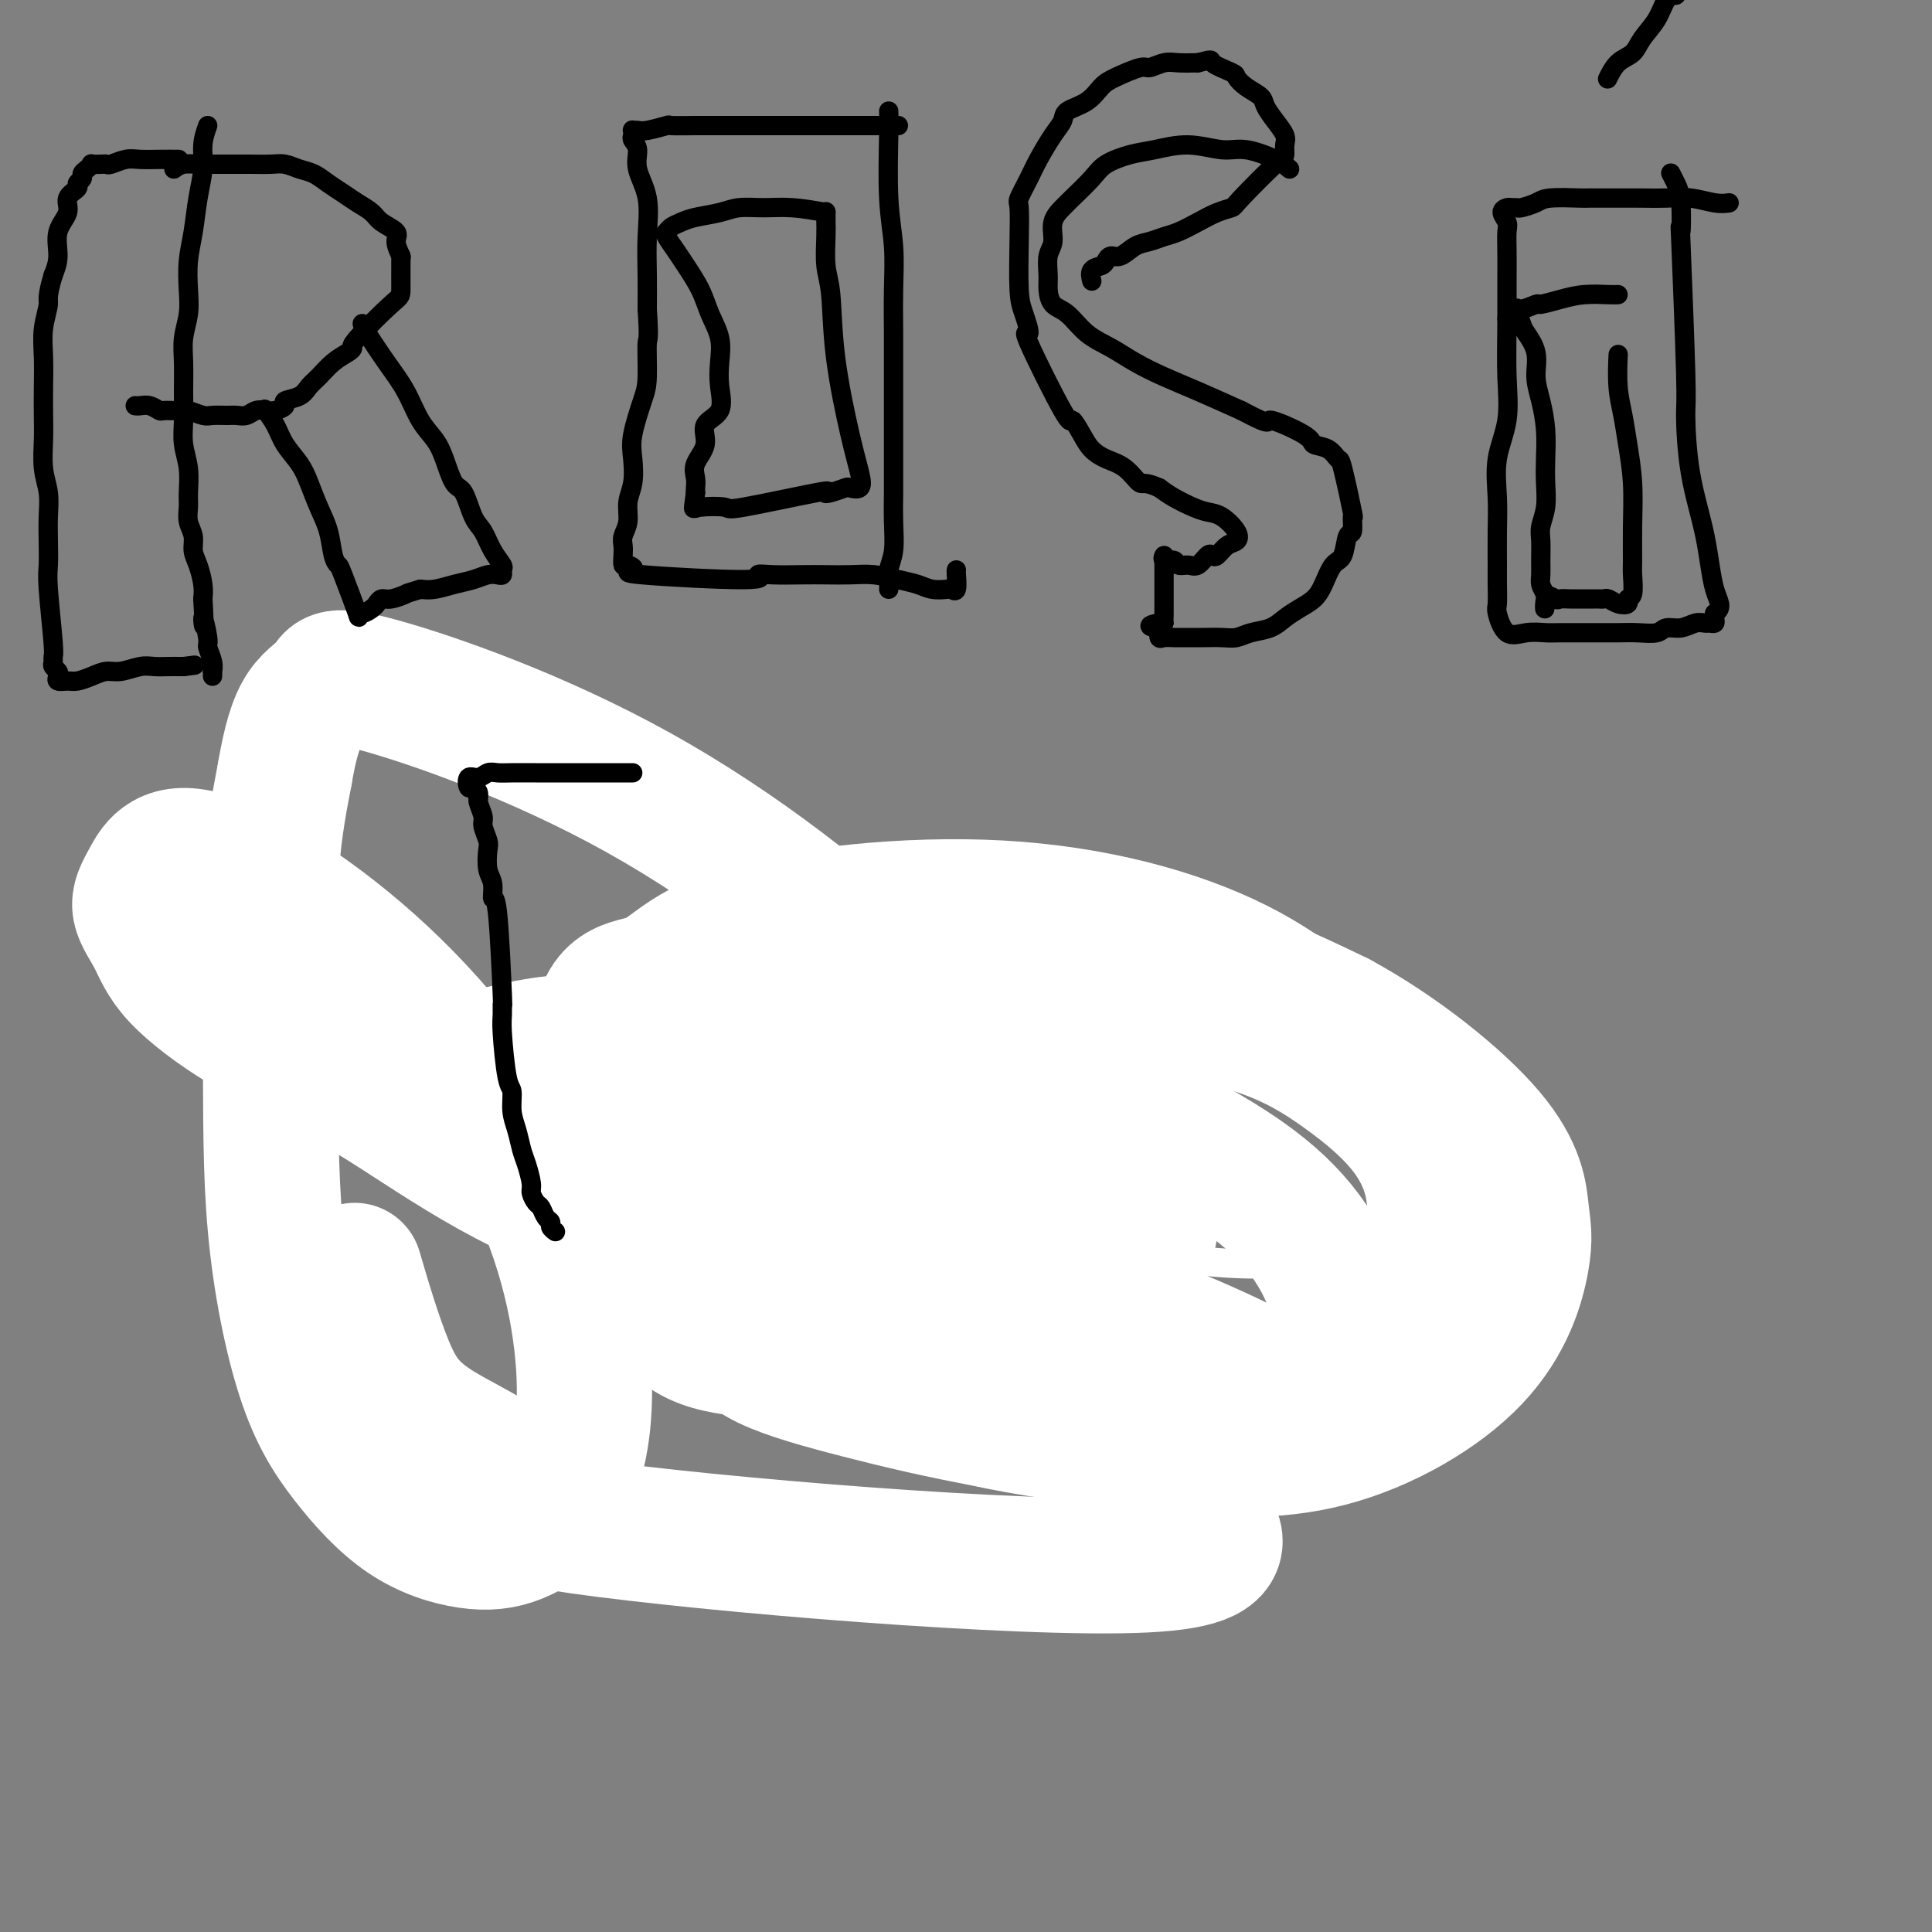 <svg viewBox='0 0 400 400' version='1.1' xmlns='http://www.w3.org/2000/svg' xmlns:xlink='http://www.w3.org/1999/xlink'><rect x="0" y="0" width="400" height="400" fill="#808080" stroke="none"/><g fill='none' stroke='#000000' stroke-width='6' stroke-linecap='round' stroke-linejoin='round'><path d='M68,302c-13.607,-49.417 -27.214,-98.833 -32,-117c-4.786,-18.167 -0.750,-5.083 1,0c1.750,5.083 1.214,2.167 1,1c-0.214,-1.167 -0.107,-0.583 0,0'/><path d='M282,228c-1.041,-1.109 -2.082,-2.218 -4,-3c-1.918,-0.782 -4.713,-1.235 -7,-2c-2.287,-0.765 -4.065,-1.840 -7,-3c-2.935,-1.160 -7.028,-2.406 -9,-3c-1.972,-0.594 -1.823,-0.537 -4,-1c-2.177,-0.463 -6.682,-1.445 -9,-2c-2.318,-0.555 -2.451,-0.684 -4,-1c-1.549,-0.316 -4.515,-0.821 -7,-1c-2.485,-0.179 -4.489,-0.034 -7,0c-2.511,0.034 -5.529,-0.043 -8,0c-2.471,0.043 -4.396,0.208 -7,0c-2.604,-0.208 -5.886,-0.787 -8,-1c-2.114,-0.213 -3.061,-0.058 -5,0c-1.939,0.058 -4.870,0.020 -7,0c-2.130,-0.020 -3.458,-0.020 -5,0c-1.542,0.020 -3.297,0.062 -5,0c-1.703,-0.062 -3.354,-0.227 -5,0c-1.646,0.227 -3.287,0.847 -5,1c-1.713,0.153 -3.497,-0.162 -5,0c-1.503,0.162 -2.726,0.799 -4,1c-1.274,0.201 -2.601,-0.035 -4,0c-1.399,0.035 -2.870,0.339 -5,1c-2.130,0.661 -4.920,1.678 -6,2c-1.080,0.322 -0.452,-0.051 -1,0c-0.548,0.051 -2.274,0.525 -4,1'/><path d='M140,217c-5.844,1.346 -3.453,1.710 -3,2c0.453,0.290 -1.031,0.506 -2,1c-0.969,0.494 -1.422,1.265 -2,2c-0.578,0.735 -1.280,1.435 -2,2c-0.720,0.565 -1.459,0.997 -2,2c-0.541,1.003 -0.884,2.578 -1,4c-0.116,1.422 -0.005,2.689 0,4c0.005,1.311 -0.098,2.664 0,4c0.098,1.336 0.395,2.654 1,4c0.605,1.346 1.516,2.718 2,4c0.484,1.282 0.540,2.473 1,4c0.460,1.527 1.325,3.390 2,5c0.675,1.610 1.161,2.968 2,4c0.839,1.032 2.031,1.737 3,3c0.969,1.263 1.717,3.083 2,4c0.283,0.917 0.103,0.932 2,3c1.897,2.068 5.871,6.189 8,8c2.129,1.811 2.414,1.312 2,1c-0.414,-0.312 -1.527,-0.435 1,1c2.527,1.435 8.695,4.430 12,6c3.305,1.570 3.748,1.717 5,2c1.252,0.283 3.313,0.703 5,1c1.687,0.297 2.999,0.472 5,1c2.001,0.528 4.691,1.410 7,2c2.309,0.590 4.237,0.890 6,1c1.763,0.110 3.361,0.032 5,0c1.639,-0.032 3.320,-0.016 5,0'/><path d='M204,292c6.125,0.774 4.937,0.208 6,0c1.063,-0.208 4.376,-0.058 8,0c3.624,0.058 7.559,0.023 10,0c2.441,-0.023 3.387,-0.034 5,0c1.613,0.034 3.893,0.112 6,0c2.107,-0.112 4.041,-0.413 6,-1c1.959,-0.587 3.944,-1.460 6,-2c2.056,-0.540 4.182,-0.748 6,-1c1.818,-0.252 3.328,-0.549 5,-1c1.672,-0.451 3.505,-1.057 5,-2c1.495,-0.943 2.652,-2.222 4,-3c1.348,-0.778 2.889,-1.053 4,-2c1.111,-0.947 1.793,-2.564 3,-4c1.207,-1.436 2.940,-2.689 4,-4c1.060,-1.311 1.448,-2.678 2,-4c0.552,-1.322 1.268,-2.598 2,-4c0.732,-1.402 1.479,-2.930 2,-4c0.521,-1.070 0.814,-1.682 1,-5c0.186,-3.318 0.263,-9.342 0,-12c-0.263,-2.658 -0.866,-1.949 -1,-2c-0.134,-0.051 0.202,-0.862 0,-2c-0.202,-1.138 -0.941,-2.604 -2,-4c-1.059,-1.396 -2.439,-2.722 -4,-4c-1.561,-1.278 -3.303,-2.508 -4,-3c-0.697,-0.492 -0.348,-0.246 0,0'/></g>
<g fill='none' stroke='#FFFFFF' stroke-width='6' stroke-linecap='round' stroke-linejoin='round'><path d='M285,280c-13.610,-2.802 -27.219,-5.604 -43,-10c-15.781,-4.396 -33.732,-10.385 -51,-15c-17.268,-4.615 -33.852,-7.856 -46,-11c-12.148,-3.144 -19.860,-6.190 -25,-8c-5.140,-1.810 -7.706,-2.385 -9,-3c-1.294,-0.615 -1.314,-1.269 -2,-2c-0.686,-0.731 -2.037,-1.540 -3,-3c-0.963,-1.460 -1.536,-3.571 -2,-5c-0.464,-1.429 -0.817,-2.178 0,-4c0.817,-1.822 2.806,-4.718 10,-7c7.194,-2.282 19.595,-3.948 32,-3c12.405,0.948 24.814,4.512 38,9c13.186,4.488 27.147,9.899 39,14c11.853,4.101 21.596,6.891 28,9c6.404,2.109 9.467,3.538 12,5c2.533,1.462 4.535,2.956 6,4c1.465,1.044 2.394,1.639 3,2c0.606,0.361 0.891,0.489 1,1c0.109,0.511 0.044,1.405 0,3c-0.044,1.595 -0.065,3.892 -5,5c-4.935,1.108 -14.784,1.029 -27,-1c-12.216,-2.029 -26.800,-6.008 -40,-10c-13.200,-3.992 -25.015,-7.998 -32,-10c-6.985,-2.002 -9.138,-2.001 -10,-2c-0.862,0.001 -0.431,0.000 0,0'/></g>
<g fill='none' stroke='#FFFFFF' stroke-width='28' stroke-linecap='round' stroke-linejoin='round'><path d='M279,296c-7.269,-5.080 -14.538,-10.160 -30,-17c-15.462,-6.840 -39.115,-15.441 -58,-21c-18.885,-5.559 -33.000,-8.078 -44,-10c-11.000,-1.922 -18.885,-3.249 -24,-4c-5.115,-0.751 -7.460,-0.928 -9,-1c-1.540,-0.072 -2.276,-0.040 -3,0c-0.724,0.040 -1.434,0.087 -2,0c-0.566,-0.087 -0.986,-0.307 -1,-1c-0.014,-0.693 0.378,-1.860 1,-3c0.622,-1.140 1.475,-2.253 9,-6c7.525,-3.747 21.723,-10.128 38,-13c16.277,-2.872 34.632,-2.235 50,1c15.368,3.235 27.750,9.069 37,14c9.250,4.931 15.369,8.958 20,13c4.631,4.042 7.773,8.099 10,12c2.227,3.901 3.537,7.646 4,11c0.463,3.354 0.078,6.317 -3,11c-3.078,4.683 -8.850,11.084 -18,14c-9.150,2.916 -21.678,2.345 -33,1c-11.322,-1.345 -21.440,-3.464 -30,-6c-8.560,-2.536 -15.564,-5.489 -22,-8c-6.436,-2.511 -12.306,-4.582 -17,-7c-4.694,-2.418 -8.214,-5.185 -11,-9c-2.786,-3.815 -4.838,-8.677 -6,-15c-1.162,-6.323 -1.433,-14.106 1,-22c2.433,-7.894 7.570,-15.899 16,-22c8.430,-6.101 20.154,-10.296 36,-12c15.846,-1.704 35.813,-0.915 51,2c15.187,2.915 25.593,7.958 36,13'/><path d='M277,211c12.183,6.571 24.640,16.497 31,24c6.360,7.503 6.623,12.581 7,16c0.377,3.419 0.869,5.179 0,10c-0.869,4.821 -3.100,12.703 -10,20c-6.900,7.297 -18.469,14.008 -30,17c-11.531,2.992 -23.023,2.264 -35,1c-11.977,-1.264 -24.437,-3.065 -35,-5c-10.563,-1.935 -19.229,-4.005 -27,-6c-7.771,-1.995 -14.649,-3.916 -19,-6c-4.351,-2.084 -6.177,-4.331 -8,-7c-1.823,-2.669 -3.642,-5.761 -2,-12c1.642,-6.239 6.746,-15.627 15,-24c8.254,-8.373 19.659,-15.732 32,-21c12.341,-5.268 25.619,-8.447 37,-9c11.381,-0.553 20.863,1.518 28,4c7.137,2.482 11.927,5.375 17,9c5.073,3.625 10.429,7.982 14,13c3.571,5.018 5.356,10.698 5,17c-0.356,6.302 -2.852,13.228 -8,20c-5.148,6.772 -12.947,13.391 -23,17c-10.053,3.609 -22.361,4.208 -35,4c-12.639,-0.208 -25.608,-1.225 -38,-4c-12.392,-2.775 -24.206,-7.310 -34,-9c-9.794,-1.690 -17.569,-0.534 -24,-13c-6.431,-12.466 -11.520,-38.552 -11,-51c0.520,-12.448 6.648,-11.258 11,-13c4.352,-1.742 6.930,-6.415 19,-10c12.070,-3.585 33.634,-6.080 53,-5c19.366,1.080 36.533,5.737 49,12c12.467,6.263 20.233,14.131 28,22'/><path d='M284,222c6.970,6.608 10.394,12.130 13,18c2.606,5.870 4.394,12.090 3,19c-1.394,6.910 -5.971,14.510 -13,20c-7.029,5.490 -16.510,8.869 -26,10c-9.490,1.131 -18.988,0.014 -30,-2c-11.012,-2.014 -23.537,-4.927 -35,-8c-11.463,-3.073 -21.865,-6.308 -32,-10c-10.135,-3.692 -20.003,-7.841 -30,-12c-9.997,-4.159 -20.124,-8.329 -29,-13c-8.876,-4.671 -16.502,-9.844 -23,-14c-6.498,-4.156 -11.869,-7.297 -17,-10c-5.131,-2.703 -10.023,-4.970 -15,-8c-4.977,-3.030 -10.039,-6.824 -13,-10c-2.961,-3.176 -3.823,-5.732 -5,-8c-1.177,-2.268 -2.670,-4.246 -3,-6c-0.330,-1.754 0.504,-3.285 2,-6c1.496,-2.715 3.653,-6.616 12,-4c8.347,2.616 22.883,11.748 36,24c13.117,12.252 24.815,27.625 32,43c7.185,15.375 9.855,30.751 10,42c0.145,11.249 -2.236,18.371 -5,23c-2.764,4.629 -5.910,6.767 -9,8c-3.090,1.233 -6.124,1.563 -10,1c-3.876,-0.563 -8.593,-2.020 -13,-5c-4.407,-2.980 -8.504,-7.484 -12,-12c-3.496,-4.516 -6.393,-9.044 -9,-17c-2.607,-7.956 -4.926,-19.339 -6,-31c-1.074,-11.661 -0.905,-23.601 -1,-36c-0.095,-12.399 -0.456,-25.257 0,-35c0.456,-9.743 1.728,-16.372 3,-23'/><path d='M59,160c1.071,-6.257 2.247,-10.398 4,-13c1.753,-2.602 4.082,-3.663 5,-5c0.918,-1.337 0.425,-2.950 11,0c10.575,2.950 32.216,10.461 53,22c20.784,11.539 40.709,27.105 56,42c15.291,14.895 25.947,29.119 35,42c9.053,12.881 16.502,24.418 18,34c1.498,9.582 -2.957,17.207 2,25c4.957,7.793 19.326,15.753 -6,17c-25.326,1.247 -90.346,-4.219 -117,-8c-26.654,-3.781 -14.943,-5.878 -14,-9c0.943,-3.122 -8.881,-7.270 -15,-11c-6.119,-3.730 -8.532,-7.043 -11,-13c-2.468,-5.957 -4.991,-14.559 -6,-18c-1.009,-3.441 -0.505,-1.720 0,0'/><path d='M238,255c-2.479,-2.157 -4.957,-4.315 -17,-10c-12.043,-5.685 -33.650,-14.898 -47,-20c-13.350,-5.102 -18.442,-6.093 -25,-7c-6.558,-0.907 -14.580,-1.729 -19,-2c-4.420,-0.271 -5.236,0.011 -7,0c-1.764,-0.011 -4.474,-0.315 -8,0c-3.526,0.315 -7.866,1.247 -11,2c-3.134,0.753 -5.061,1.326 -8,2c-2.939,0.674 -6.891,1.449 -10,2c-3.109,0.551 -5.376,0.879 -7,1c-1.624,0.121 -2.607,0.035 -3,0c-0.393,-0.035 -0.197,-0.017 0,0'/></g>
<g fill='none' stroke='#FFFFFF' stroke-width='6' stroke-linecap='round' stroke-linejoin='round'><path d='M279,220c-2.818,-0.671 -5.636,-1.342 -8,-2c-2.364,-0.658 -4.276,-1.303 -7,-2c-2.724,-0.697 -6.262,-1.444 -8,-2c-1.738,-0.556 -1.678,-0.919 -3,-1c-1.322,-0.081 -4.028,0.122 -7,0c-2.972,-0.122 -6.211,-0.569 -8,-1c-1.789,-0.431 -2.129,-0.848 -4,-1c-1.871,-0.152 -5.275,-0.041 -8,0c-2.725,0.041 -4.772,0.011 -7,0c-2.228,-0.011 -4.638,-0.003 -7,0c-2.362,0.003 -4.677,0.002 -7,0c-2.323,-0.002 -4.656,-0.003 -7,0c-2.344,0.003 -4.701,0.012 -7,0c-2.299,-0.012 -4.540,-0.046 -7,0c-2.460,0.046 -5.139,0.170 -8,0c-2.861,-0.170 -5.906,-0.634 -9,-1c-3.094,-0.366 -6.239,-0.634 -9,-1c-2.761,-0.366 -5.139,-0.831 -7,-1c-1.861,-0.169 -3.204,-0.043 -5,0c-1.796,0.043 -4.045,0.003 -6,0c-1.955,-0.003 -3.617,0.030 -5,0c-1.383,-0.030 -2.488,-0.123 -4,0c-1.512,0.123 -3.432,0.464 -5,1c-1.568,0.536 -2.784,1.268 -4,2'/></g>
<g fill='none' stroke='#000000' stroke-width='4' stroke-linecap='round' stroke-linejoin='round'><path d='M43,26c-0.447,1.260 -0.894,2.519 -1,4c-0.106,1.481 0.129,3.182 0,5c-0.129,1.818 -0.622,3.752 -1,6c-0.378,2.248 -0.641,4.810 -1,7c-0.359,2.190 -0.814,4.009 -1,6c-0.186,1.991 -0.102,4.155 0,6c0.102,1.845 0.224,3.371 0,5c-0.224,1.629 -0.793,3.362 -1,5c-0.207,1.638 -0.052,3.182 0,5c0.052,1.818 -0.000,3.911 0,6c0.000,2.089 0.053,4.172 0,6c-0.053,1.828 -0.211,3.399 0,5c0.211,1.601 0.793,3.233 1,5c0.207,1.767 0.041,3.670 0,5c-0.041,1.330 0.044,2.087 0,3c-0.044,0.913 -0.218,1.980 0,3c0.218,1.020 0.829,1.991 1,3c0.171,1.009 -0.099,2.054 0,3c0.099,0.946 0.565,1.793 1,3c0.435,1.207 0.839,2.773 1,4c0.161,1.227 0.081,2.113 0,3'/><path d='M42,124c0.554,9.039 -0.062,4.636 0,4c0.062,-0.636 0.801,2.494 1,4c0.199,1.506 -0.143,1.388 0,2c0.143,0.612 0.770,1.954 1,3c0.230,1.046 0.062,1.796 0,2c-0.062,0.204 -0.017,-0.137 0,0c0.017,0.137 0.005,0.754 0,1c-0.005,0.246 -0.002,0.123 0,0'/><path d='M36,35c0.571,-0.423 1.142,-0.845 2,-1c0.858,-0.155 2.004,-0.041 3,0c0.996,0.041 1.841,0.010 3,0c1.159,-0.010 2.631,0.000 4,0c1.369,-0.000 2.635,-0.012 4,0c1.365,0.012 2.830,0.048 4,0c1.170,-0.048 2.046,-0.179 3,0c0.954,0.179 1.987,0.667 3,1c1.013,0.333 2.005,0.512 3,1c0.995,0.488 1.994,1.285 3,2c1.006,0.715 2.018,1.346 3,2c0.982,0.654 1.933,1.329 3,2c1.067,0.671 2.250,1.337 3,2c0.750,0.663 1.067,1.322 2,2c0.933,0.678 2.482,1.375 3,2c0.518,0.625 0.005,1.179 0,2c-0.005,0.821 0.497,1.911 1,3'/><path d='M83,53c0.152,0.656 0.031,-0.203 0,1c-0.031,1.203 0.029,4.468 0,6c-0.029,1.532 -0.146,1.329 -2,3c-1.854,1.671 -5.445,5.214 -7,7c-1.555,1.786 -1.074,1.815 -1,2c0.074,0.185 -0.258,0.526 -1,1c-0.742,0.474 -1.895,1.083 -3,2c-1.105,0.917 -2.161,2.143 -3,3c-0.839,0.857 -1.460,1.343 -2,2c-0.540,0.657 -0.998,1.483 -2,2c-1.002,0.517 -2.548,0.726 -3,1c-0.452,0.274 0.188,0.613 0,1c-0.188,0.387 -1.205,0.822 -2,1c-0.795,0.178 -1.367,0.100 -2,0c-0.633,-0.100 -1.329,-0.223 -2,0c-0.671,0.223 -1.319,0.793 -2,1c-0.681,0.207 -1.394,0.052 -2,0c-0.606,-0.052 -1.106,0.000 -2,0c-0.894,-0.000 -2.184,-0.053 -3,0c-0.816,0.053 -1.159,0.211 -2,0c-0.841,-0.211 -2.178,-0.792 -3,-1c-0.822,-0.208 -1.127,-0.042 -2,0c-0.873,0.042 -2.315,-0.041 -3,0c-0.685,0.041 -0.615,0.207 -1,0c-0.385,-0.207 -1.227,-0.788 -2,-1c-0.773,-0.212 -1.477,-0.057 -2,0c-0.523,0.057 -0.864,0.016 -1,0c-0.136,-0.016 -0.068,-0.008 0,0'/><path d='M75,67c0.072,0.306 0.145,0.612 1,2c0.855,1.388 2.494,3.856 4,6c1.506,2.144 2.879,3.962 4,6c1.121,2.038 1.991,4.297 3,6c1.009,1.703 2.157,2.851 3,4c0.843,1.149 1.381,2.298 2,4c0.619,1.702 1.320,3.957 2,5c0.680,1.043 1.338,0.875 2,2c0.662,1.125 1.326,3.544 2,5c0.674,1.456 1.358,1.949 2,3c0.642,1.051 1.241,2.660 2,4c0.759,1.340 1.676,2.411 2,3c0.324,0.589 0.054,0.697 0,1c-0.054,0.303 0.107,0.802 0,1c-0.107,0.198 -0.482,0.095 -1,0c-0.518,-0.095 -1.177,-0.183 -2,0c-0.823,0.183 -1.808,0.637 -3,1c-1.192,0.363 -2.590,0.636 -4,1c-1.410,0.364 -2.831,0.818 -4,1c-1.169,0.182 -2.084,0.091 -3,0'/><path d='M87,122c-3.156,0.936 -2.546,0.775 -3,1c-0.454,0.225 -1.970,0.835 -3,1c-1.030,0.165 -1.573,-0.116 -2,0c-0.427,0.116 -0.739,0.627 -1,1c-0.261,0.373 -0.473,0.607 -1,1c-0.527,0.393 -1.370,0.943 -2,1c-0.630,0.057 -1.048,-0.381 -1,0c0.048,0.381 0.561,1.579 0,0c-0.561,-1.579 -2.195,-5.937 -3,-8c-0.805,-2.063 -0.782,-1.833 -1,-2c-0.218,-0.167 -0.676,-0.732 -1,-2c-0.324,-1.268 -0.513,-3.237 -1,-5c-0.487,-1.763 -1.271,-3.318 -2,-5c-0.729,-1.682 -1.404,-3.491 -2,-5c-0.596,-1.509 -1.113,-2.716 -2,-4c-0.887,-1.284 -2.145,-2.643 -3,-4c-0.855,-1.357 -1.307,-2.711 -2,-4c-0.693,-1.289 -1.627,-2.511 -2,-3c-0.373,-0.489 -0.187,-0.244 0,0'/><path d='M37,33c-1.306,-0.008 -2.612,-0.016 -4,0c-1.388,0.016 -2.857,0.057 -4,0c-1.143,-0.057 -1.960,-0.211 -3,0c-1.040,0.211 -2.302,0.788 -3,1c-0.698,0.212 -0.831,0.060 -1,0c-0.169,-0.060 -0.375,-0.027 -1,0c-0.625,0.027 -1.669,0.049 -2,0c-0.331,-0.049 0.051,-0.168 0,0c-0.051,0.168 -0.533,0.622 -1,1c-0.467,0.378 -0.918,0.681 -1,1c-0.082,0.319 0.204,0.654 0,1c-0.204,0.346 -0.900,0.702 -1,1c-0.100,0.298 0.394,0.536 0,1c-0.394,0.464 -1.677,1.152 -2,2c-0.323,0.848 0.316,1.856 0,3c-0.316,1.144 -1.585,2.423 -2,4c-0.415,1.577 0.024,3.450 0,5c-0.024,1.550 -0.512,2.775 -1,4'/><path d='M11,57c-1.403,4.691 -0.912,4.918 -1,6c-0.088,1.082 -0.755,3.018 -1,5c-0.245,1.982 -0.067,4.010 0,6c0.067,1.990 0.022,3.942 0,6c-0.022,2.058 -0.020,4.223 0,6c0.020,1.777 0.058,3.166 0,5c-0.058,1.834 -0.211,4.112 0,6c0.211,1.888 0.788,3.386 1,5c0.212,1.614 0.061,3.343 0,5c-0.061,1.657 -0.030,3.242 0,5c0.030,1.758 0.061,3.689 0,5c-0.061,1.311 -0.213,2.000 0,5c0.213,3.000 0.793,8.309 1,11c0.207,2.691 0.042,2.762 0,3c-0.042,0.238 0.040,0.642 0,1c-0.040,0.358 -0.201,0.670 0,1c0.201,0.330 0.763,0.678 1,1c0.237,0.322 0.149,0.620 0,1c-0.149,0.380 -0.360,0.844 0,1c0.360,0.156 1.292,0.004 2,0c0.708,-0.004 1.194,0.139 2,0c0.806,-0.139 1.934,-0.559 3,-1c1.066,-0.441 2.071,-0.903 3,-1c0.929,-0.097 1.783,0.170 3,0c1.217,-0.170 2.799,-0.778 4,-1c1.201,-0.222 2.023,-0.060 3,0c0.977,0.060 2.109,0.016 3,0c0.891,-0.016 1.540,-0.005 2,0c0.460,0.005 0.730,0.002 1,0'/><path d='M38,138c4.000,-0.500 2.000,-0.250 0,0'/><path d='M186,26c-3.808,-0.000 -7.615,-0.000 -11,0c-3.385,0.000 -6.347,0.000 -9,0c-2.653,-0.000 -4.998,-0.000 -7,0c-2.002,0.000 -3.662,0.000 -5,0c-1.338,-0.000 -2.355,-0.001 -3,0c-0.645,0.001 -0.918,0.004 -2,0c-1.082,-0.004 -2.972,-0.015 -5,0c-2.028,0.015 -4.193,0.057 -5,0c-0.807,-0.057 -0.255,-0.212 -1,0c-0.745,0.212 -2.788,0.792 -4,1c-1.212,0.208 -1.594,0.044 -2,0c-0.406,-0.044 -0.837,0.031 -1,0c-0.163,-0.031 -0.060,-0.169 0,0c0.060,0.169 0.076,0.646 0,1c-0.076,0.354 -0.245,0.584 0,1c0.245,0.416 0.903,1.018 1,2c0.097,0.982 -0.366,2.343 0,4c0.366,1.657 1.562,3.609 2,6c0.438,2.391 0.118,5.221 0,8c-0.118,2.779 -0.034,5.508 0,8c0.034,2.492 0.017,4.746 0,7'/><path d='M134,64c0.456,6.940 0.098,5.790 0,7c-0.098,1.210 0.066,4.781 0,7c-0.066,2.219 -0.361,3.086 -1,5c-0.639,1.914 -1.620,4.875 -2,7c-0.380,2.125 -0.158,3.412 0,5c0.158,1.588 0.253,3.475 0,5c-0.253,1.525 -0.852,2.687 -1,4c-0.148,1.313 0.156,2.776 0,4c-0.156,1.224 -0.772,2.208 -1,3c-0.228,0.792 -0.068,1.392 0,2c0.068,0.608 0.044,1.223 0,2c-0.044,0.777 -0.107,1.716 0,2c0.107,0.284 0.384,-0.085 1,0c0.616,0.085 1.573,0.625 1,1c-0.573,0.375 -2.674,0.584 2,1c4.674,0.416 16.125,1.040 21,1c4.875,-0.040 3.174,-0.742 3,-1c-0.174,-0.258 1.180,-0.070 3,0c1.820,0.070 4.107,0.022 6,0c1.893,-0.022 3.392,-0.017 5,0c1.608,0.017 3.325,0.047 5,0c1.675,-0.047 3.307,-0.170 5,0c1.693,0.170 3.448,0.633 5,1c1.552,0.367 2.903,0.637 4,1c1.097,0.363 1.940,0.819 3,1c1.060,0.181 2.336,0.087 3,0c0.664,-0.087 0.714,-0.168 1,0c0.286,0.168 0.808,0.584 1,0c0.192,-0.584 0.055,-2.167 0,-3c-0.055,-0.833 -0.027,-0.917 0,-1'/><path d='M184,23c0.030,0.888 0.061,1.775 0,5c-0.061,3.225 -0.212,8.786 0,13c0.212,4.214 0.789,7.080 1,10c0.211,2.920 0.057,5.895 0,9c-0.057,3.105 -0.015,6.339 0,9c0.015,2.661 0.004,4.748 0,7c-0.004,2.252 -0.001,4.670 0,7c0.001,2.330 0.001,4.573 0,7c-0.001,2.427 -0.004,5.037 0,7c0.004,1.963 0.015,3.279 0,5c-0.015,1.721 -0.057,3.848 0,6c0.057,2.152 0.211,4.328 0,6c-0.211,1.672 -0.789,2.840 -1,4c-0.211,1.160 -0.057,2.312 0,3c0.057,0.688 0.016,0.911 0,1c-0.016,0.089 -0.008,0.045 0,0'/><path d='M171,44c-2.408,-0.429 -4.815,-0.858 -7,-1c-2.185,-0.142 -4.146,0.003 -6,0c-1.854,-0.003 -3.600,-0.156 -5,0c-1.400,0.156 -2.456,0.620 -4,1c-1.544,0.380 -3.578,0.678 -5,1c-1.422,0.322 -2.231,0.670 -3,1c-0.769,0.330 -1.497,0.642 -2,1c-0.503,0.358 -0.780,0.762 -1,1c-0.220,0.238 -0.383,0.309 0,1c0.383,0.691 1.311,2.000 2,3c0.689,1.000 1.137,1.691 2,3c0.863,1.309 2.139,3.237 3,5c0.861,1.763 1.306,3.361 2,5c0.694,1.639 1.638,3.319 2,5c0.362,1.681 0.141,3.362 0,5c-0.141,1.638 -0.203,3.232 0,5c0.203,1.768 0.671,3.709 0,5c-0.671,1.291 -2.481,1.932 -3,3c-0.519,1.068 0.253,2.562 0,4c-0.253,1.438 -1.532,2.818 -2,4c-0.468,1.182 -0.126,2.164 0,3c0.126,0.836 0.036,1.524 0,2c-0.036,0.476 -0.018,0.738 0,1'/><path d='M144,102c-0.779,5.344 -0.226,2.703 0,2c0.226,-0.703 0.126,0.532 0,1c-0.126,0.468 -0.276,0.167 1,0c1.276,-0.167 3.979,-0.202 5,0c1.021,0.202 0.361,0.639 4,0c3.639,-0.639 11.576,-2.354 15,-3c3.424,-0.646 2.336,-0.224 2,0c-0.336,0.224 0.079,0.249 1,0c0.921,-0.249 2.347,-0.774 3,-1c0.653,-0.226 0.532,-0.154 1,0c0.468,0.154 1.524,0.390 2,0c0.476,-0.390 0.373,-1.407 0,-3c-0.373,-1.593 -1.014,-3.764 -2,-8c-0.986,-4.236 -2.317,-10.538 -3,-16c-0.683,-5.462 -0.719,-10.084 -1,-13c-0.281,-2.916 -0.807,-4.127 -1,-6c-0.193,-1.873 -0.052,-4.409 0,-6c0.052,-1.591 0.014,-2.236 0,-3c-0.014,-0.764 -0.004,-1.647 0,-2c0.004,-0.353 0.002,-0.177 0,0'/><path d='M267,35c-0.696,-0.609 -1.393,-1.218 -3,-2c-1.607,-0.782 -4.126,-1.738 -6,-2c-1.874,-0.262 -3.104,0.170 -5,0c-1.896,-0.170 -4.459,-0.942 -7,-1c-2.541,-0.058 -5.059,0.597 -7,1c-1.941,0.403 -3.307,0.555 -5,1c-1.693,0.445 -3.715,1.185 -5,2c-1.285,0.815 -1.832,1.706 -3,3c-1.168,1.294 -2.958,2.992 -4,4c-1.042,1.008 -1.337,1.327 -2,2c-0.663,0.673 -1.695,1.702 -2,3c-0.305,1.298 0.116,2.866 0,4c-0.116,1.134 -0.769,1.835 -1,3c-0.231,1.165 -0.041,2.794 0,4c0.041,1.206 -0.069,1.989 0,3c0.069,1.011 0.316,2.252 1,3c0.684,0.748 1.805,1.005 3,2c1.195,0.995 2.465,2.730 4,4c1.535,1.270 3.334,2.075 5,3c1.666,0.925 3.199,1.970 5,3c1.801,1.030 3.869,2.047 6,3c2.131,0.953 4.323,1.844 7,3c2.677,1.156 5.838,2.578 9,4'/><path d='M257,85c6.989,3.705 4.962,1.967 6,2c1.038,0.033 5.141,1.835 7,3c1.859,1.165 1.472,1.691 2,2c0.528,0.309 1.969,0.402 3,1c1.031,0.598 1.650,1.702 2,2c0.350,0.298 0.430,-0.211 1,2c0.570,2.211 1.629,7.142 2,9c0.371,1.858 0.055,0.642 0,1c-0.055,0.358 0.151,2.291 0,3c-0.151,0.709 -0.658,0.196 -1,1c-0.342,0.804 -0.517,2.925 -1,4c-0.483,1.075 -1.273,1.103 -2,2c-0.727,0.897 -1.390,2.664 -2,4c-0.610,1.336 -1.167,2.242 -2,3c-0.833,0.758 -1.941,1.370 -3,2c-1.059,0.630 -2.067,1.279 -3,2c-0.933,0.721 -1.790,1.514 -3,2c-1.210,0.486 -2.771,0.666 -4,1c-1.229,0.334 -2.125,0.821 -3,1c-0.875,0.179 -1.729,0.048 -3,0c-1.271,-0.048 -2.960,-0.013 -4,0c-1.040,0.013 -1.431,0.005 -2,0c-0.569,-0.005 -1.315,-0.007 -2,0c-0.685,0.007 -1.307,0.022 -2,0c-0.693,-0.022 -1.456,-0.083 -2,0c-0.544,0.083 -0.870,0.309 -1,0c-0.130,-0.309 -0.065,-1.155 0,-2'/><path d='M240,130c-3.619,-0.253 -1.166,-0.886 0,-1c1.166,-0.114 1.044,0.292 1,0c-0.044,-0.292 -0.012,-1.281 0,-2c0.012,-0.719 0.003,-1.166 0,-2c-0.003,-0.834 -0.001,-2.054 0,-3c0.001,-0.946 0.001,-1.617 0,-2c-0.001,-0.383 -0.002,-0.477 0,-1c0.002,-0.523 0.008,-1.476 0,-2c-0.008,-0.524 -0.028,-0.620 0,-1c0.028,-0.380 0.105,-1.045 0,-1c-0.105,0.045 -0.390,0.799 0,1c0.390,0.201 1.456,-0.150 2,0c0.544,0.150 0.566,0.800 1,1c0.434,0.200 1.281,-0.050 2,0c0.719,0.050 1.308,0.399 2,0c0.692,-0.399 1.485,-1.545 2,-2c0.515,-0.455 0.753,-0.218 1,0c0.247,0.218 0.502,0.416 1,0c0.498,-0.416 1.238,-1.445 2,-2c0.762,-0.555 1.545,-0.634 2,-1c0.455,-0.366 0.582,-1.018 0,-2c-0.582,-0.982 -1.874,-2.293 -3,-3c-1.126,-0.707 -2.085,-0.808 -3,-1c-0.915,-0.192 -1.785,-0.475 -3,-1c-1.215,-0.525 -2.776,-1.293 -4,-2c-1.224,-0.707 -2.112,-1.354 -3,-2'/><path d='M240,101c-3.253,-1.463 -3.385,-0.620 -4,-1c-0.615,-0.380 -1.713,-1.981 -3,-3c-1.287,-1.019 -2.762,-1.454 -4,-2c-1.238,-0.546 -2.239,-1.203 -3,-2c-0.761,-0.797 -1.281,-1.733 -2,-3c-0.719,-1.267 -1.635,-2.863 -2,-3c-0.365,-0.137 -0.178,1.186 -2,-2c-1.822,-3.186 -5.651,-10.881 -7,-14c-1.349,-3.119 -0.217,-1.662 0,-2c0.217,-0.338 -0.479,-2.469 -1,-4c-0.521,-1.531 -0.865,-2.461 -1,-5c-0.135,-2.539 -0.059,-6.687 0,-10c0.059,-3.313 0.102,-5.790 0,-7c-0.102,-1.210 -0.349,-1.153 0,-2c0.349,-0.847 1.295,-2.597 2,-4c0.705,-1.403 1.168,-2.458 2,-4c0.832,-1.542 2.033,-3.572 3,-5c0.967,-1.428 1.702,-2.255 2,-3c0.298,-0.745 0.160,-1.409 1,-2c0.840,-0.591 2.657,-1.110 4,-2c1.343,-0.890 2.211,-2.151 3,-3c0.789,-0.849 1.498,-1.285 3,-2c1.502,-0.715 3.798,-1.708 5,-2c1.202,-0.292 1.312,0.118 2,0c0.688,-0.118 1.954,-0.762 3,-1c1.046,-0.238 1.870,-0.068 3,0c1.130,0.068 2.565,0.034 4,0'/><path d='M248,13c3.542,-0.885 2.396,-0.599 3,0c0.604,0.599 2.959,1.511 4,2c1.041,0.489 0.768,0.557 1,1c0.232,0.443 0.970,1.263 2,2c1.030,0.737 2.353,1.390 3,2c0.647,0.610 0.618,1.176 1,2c0.382,0.824 1.173,1.906 2,3c0.827,1.094 1.689,2.198 2,3c0.311,0.802 0.071,1.300 0,2c-0.071,0.700 0.025,1.601 0,2c-0.025,0.399 -0.172,0.295 -2,2c-1.828,1.705 -5.336,5.220 -7,7c-1.664,1.780 -1.484,1.825 -2,2c-0.516,0.175 -1.727,0.481 -3,1c-1.273,0.519 -2.609,1.251 -4,2c-1.391,0.749 -2.837,1.515 -4,2c-1.163,0.485 -2.041,0.690 -3,1c-0.959,0.310 -1.997,0.727 -3,1c-1.003,0.273 -1.969,0.402 -3,1c-1.031,0.598 -2.126,1.665 -3,2c-0.874,0.335 -1.527,-0.060 -2,0c-0.473,0.060 -0.768,0.577 -1,1c-0.232,0.423 -0.402,0.753 -1,1c-0.598,0.247 -1.622,0.413 -2,1c-0.378,0.587 -0.108,1.596 0,2c0.108,0.404 0.054,0.202 0,0'/><path d='M358,42c-0.813,0.113 -1.625,0.227 -3,0c-1.375,-0.227 -3.311,-0.793 -5,-1c-1.689,-0.207 -3.130,-0.055 -5,0c-1.870,0.055 -4.168,0.014 -6,0c-1.832,-0.014 -3.200,-0.001 -5,0c-1.800,0.001 -4.034,-0.010 -5,0c-0.966,0.010 -0.664,0.041 -2,0c-1.336,-0.041 -4.308,-0.154 -6,0c-1.692,0.154 -2.102,0.577 -3,1c-0.898,0.423 -2.284,0.848 -3,1c-0.716,0.152 -0.762,0.033 -1,0c-0.238,-0.033 -0.666,0.020 -1,0c-0.334,-0.020 -0.573,-0.114 -1,0c-0.427,0.114 -1.043,0.435 -1,1c0.043,0.565 0.743,1.372 1,2c0.257,0.628 0.069,1.075 0,2c-0.069,0.925 -0.019,2.326 0,4c0.019,1.674 0.005,3.621 0,6c-0.005,2.379 -0.003,5.189 0,8'/><path d='M312,66c-0.033,5.831 -0.114,8.910 0,12c0.114,3.090 0.423,6.193 0,9c-0.423,2.807 -1.577,5.320 -2,8c-0.423,2.680 -0.113,5.527 0,8c0.113,2.473 0.029,4.571 0,7c-0.029,2.429 -0.003,5.188 0,7c0.003,1.812 -0.016,2.678 0,4c0.016,1.322 0.066,3.100 0,4c-0.066,0.900 -0.249,0.921 0,2c0.249,1.079 0.931,3.217 2,4c1.069,0.783 2.525,0.210 4,0c1.475,-0.210 2.967,-0.056 4,0c1.033,0.056 1.605,0.015 3,0c1.395,-0.015 3.613,-0.003 5,0c1.387,0.003 1.942,-0.003 3,0c1.058,0.003 2.618,0.016 4,0c1.382,-0.016 2.586,-0.061 4,0c1.414,0.061 3.037,0.227 4,0c0.963,-0.227 1.266,-0.846 2,-1c0.734,-0.154 1.899,0.156 3,0c1.101,-0.156 2.137,-0.777 3,-1c0.863,-0.223 1.552,-0.049 2,0c0.448,0.049 0.656,-0.028 1,0c0.344,0.028 0.823,0.161 1,0c0.177,-0.161 0.050,-0.618 0,-1c-0.050,-0.382 -0.025,-0.691 0,-1'/><path d='M355,127c1.934,-1.245 0.768,-2.357 0,-5c-0.768,-2.643 -1.138,-6.816 -2,-11c-0.862,-4.184 -2.217,-8.379 -3,-13c-0.783,-4.621 -0.994,-9.667 -1,-12c-0.006,-2.333 0.192,-1.951 0,-9c-0.192,-7.049 -0.773,-21.528 -1,-27c-0.227,-5.472 -0.099,-1.936 0,-2c0.099,-0.064 0.171,-3.729 0,-6c-0.171,-2.271 -0.584,-3.150 -1,-4c-0.416,-0.850 -0.833,-1.671 -1,-2c-0.167,-0.329 -0.083,-0.164 0,0'/><path d='M335,61c-0.399,0.022 -0.798,0.043 -2,0c-1.202,-0.043 -3.208,-0.151 -5,0c-1.792,0.151 -3.371,0.559 -5,1c-1.629,0.441 -3.309,0.913 -4,1c-0.691,0.087 -0.394,-0.210 -1,0c-0.606,0.210 -2.116,0.929 -3,1c-0.884,0.071 -1.141,-0.506 -1,0c0.141,0.506 0.682,2.093 1,3c0.318,0.907 0.415,1.132 1,2c0.585,0.868 1.659,2.377 2,4c0.341,1.623 -0.053,3.360 0,5c0.053,1.640 0.551,3.183 1,5c0.449,1.817 0.849,3.908 1,6c0.151,2.092 0.055,4.187 0,6c-0.055,1.813 -0.067,3.346 0,5c0.067,1.654 0.214,3.430 0,5c-0.214,1.570 -0.790,2.934 -1,4c-0.210,1.066 -0.053,1.832 0,3c0.053,1.168 0.004,2.736 0,4c-0.004,1.264 0.037,2.225 0,3c-0.037,0.775 -0.154,1.364 0,2c0.154,0.636 0.577,1.318 1,2'/><path d='M320,123c-0.111,5.486 -0.388,2.202 0,1c0.388,-1.202 1.442,-0.322 2,0c0.558,0.322 0.622,0.086 1,0c0.378,-0.086 1.071,-0.023 2,0c0.929,0.023 2.094,0.005 3,0c0.906,-0.005 1.555,0.002 2,0c0.445,-0.002 0.687,-0.014 1,0c0.313,0.014 0.696,0.052 1,0c0.304,-0.052 0.530,-0.196 1,0c0.470,0.196 1.184,0.733 2,1c0.816,0.267 1.735,0.265 2,0c0.265,-0.265 -0.125,-0.794 0,-1c0.125,-0.206 0.766,-0.089 1,-1c0.234,-0.911 0.060,-2.850 0,-4c-0.060,-1.150 -0.005,-1.510 0,-3c0.005,-1.490 -0.041,-4.111 0,-7c0.041,-2.889 0.169,-6.047 0,-9c-0.169,-2.953 -0.634,-5.703 -1,-8c-0.366,-2.297 -0.634,-4.141 -1,-6c-0.366,-1.859 -0.829,-3.731 -1,-6c-0.171,-2.269 -0.049,-4.934 0,-6c0.049,-1.066 0.024,-0.533 0,0'/><path d='M347,-1c-0.699,0.069 -1.398,0.139 -2,1c-0.602,0.861 -1.107,2.515 -2,4c-0.893,1.485 -2.173,2.801 -3,4c-0.827,1.199 -1.201,2.280 -2,3c-0.799,0.720 -2.023,1.078 -3,2c-0.977,0.922 -1.708,2.406 -2,3c-0.292,0.594 -0.146,0.297 0,0'/><path d='M131,160c-0.203,-0.000 -0.407,-0.000 -2,0c-1.593,0.000 -4.576,0.000 -7,0c-2.424,-0.000 -4.288,-0.001 -6,0c-1.712,0.001 -3.273,0.005 -5,0c-1.727,-0.005 -3.619,-0.017 -5,0c-1.381,0.017 -2.252,0.065 -3,0c-0.748,-0.065 -1.375,-0.243 -2,0c-0.625,0.243 -1.250,0.905 -2,1c-0.750,0.095 -1.626,-0.378 -2,0c-0.374,0.378 -0.244,1.606 0,2c0.244,0.394 0.604,-0.048 1,0c0.396,0.048 0.827,0.585 1,1c0.173,0.415 0.086,0.707 0,1'/><path d='M99,165c0.244,0.375 -0.144,0.311 0,1c0.144,0.689 0.822,2.131 1,3c0.178,0.869 -0.145,1.165 0,2c0.145,0.835 0.756,2.208 1,3c0.244,0.792 0.121,1.002 0,2c-0.121,0.998 -0.239,2.785 0,4c0.239,1.215 0.834,1.857 1,3c0.166,1.143 -0.099,2.785 0,3c0.099,0.215 0.562,-0.997 1,3c0.438,3.997 0.852,13.204 1,17c0.148,3.796 0.030,2.180 0,2c-0.030,-0.180 0.030,1.074 0,2c-0.030,0.926 -0.149,1.524 0,4c0.149,2.476 0.565,6.830 1,9c0.435,2.170 0.890,2.154 1,3c0.110,0.846 -0.124,2.552 0,4c0.124,1.448 0.607,2.639 1,4c0.393,1.361 0.697,2.894 1,4c0.303,1.106 0.606,1.787 1,3c0.394,1.213 0.879,2.959 1,4c0.121,1.041 -0.121,1.378 0,2c0.121,0.622 0.606,1.529 1,2c0.394,0.471 0.697,0.508 1,1c0.303,0.492 0.607,1.441 1,2c0.393,0.559 0.875,0.727 1,1c0.125,0.273 -0.107,0.649 0,1c0.107,0.351 0.554,0.675 1,1'/></g>
</svg>
